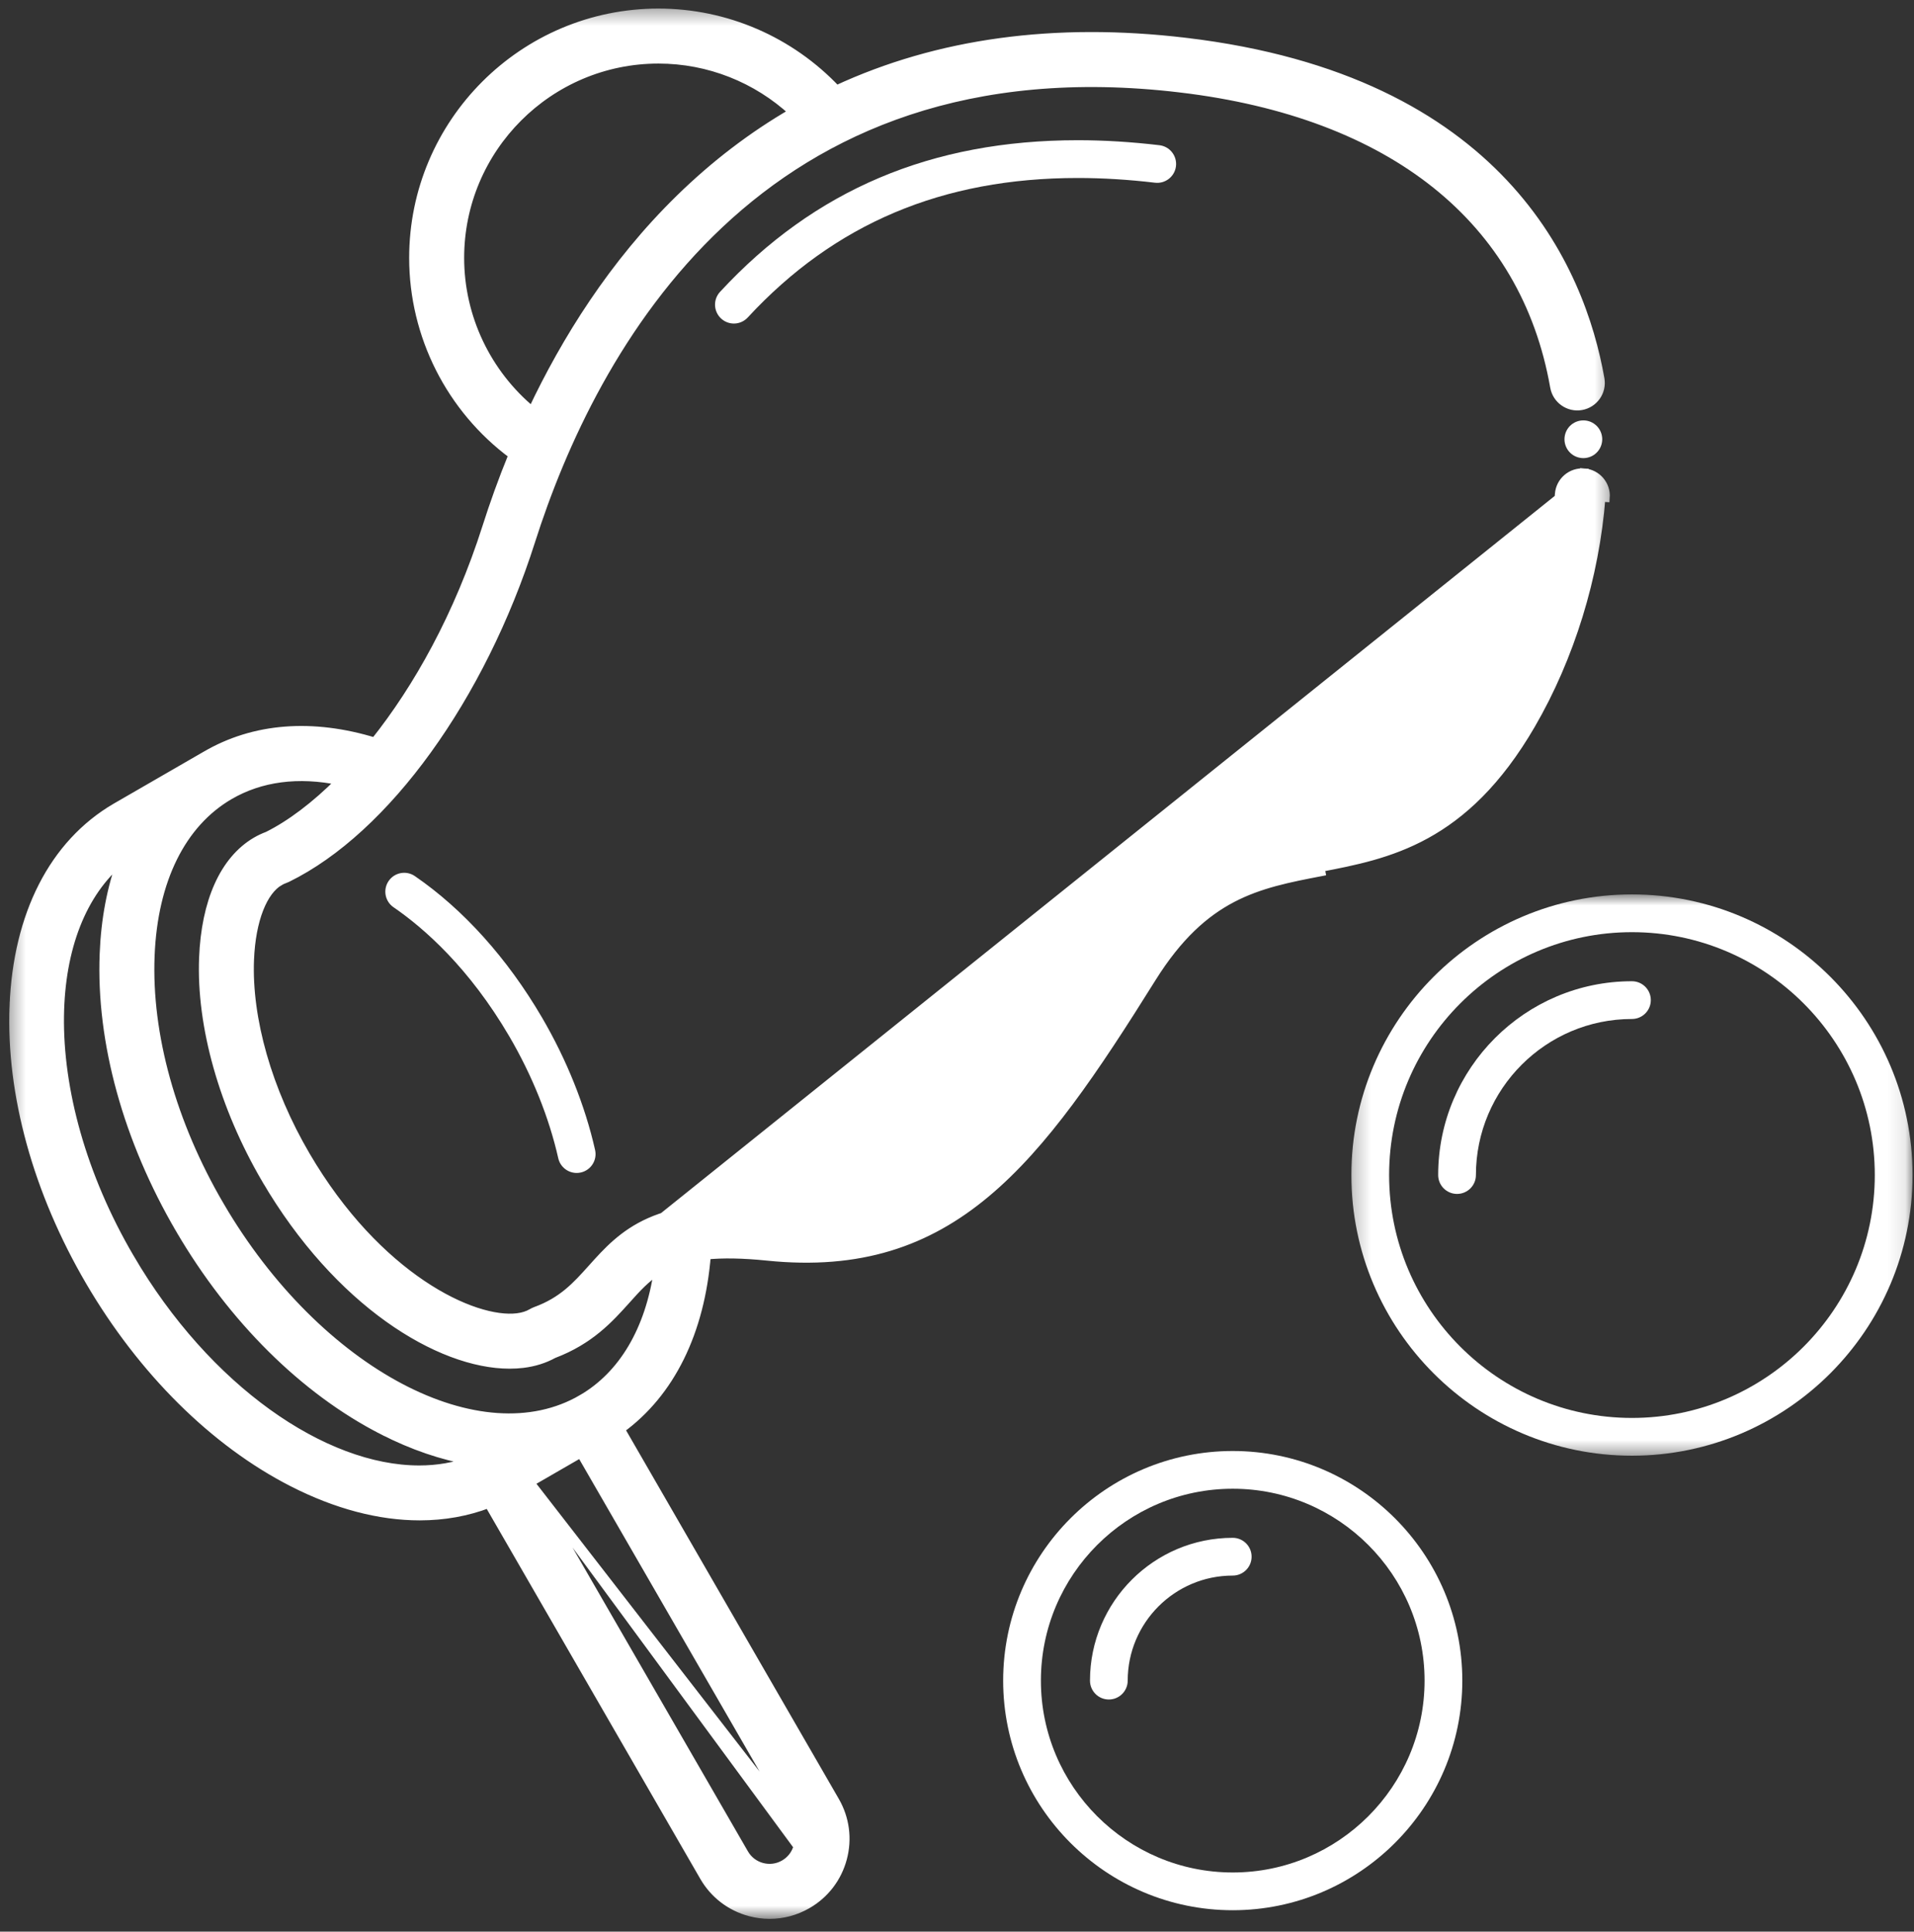 <svg width="111" height="112" viewBox="0 0 111 112" fill="none" xmlns="http://www.w3.org/2000/svg">
<rect x="0" y="0" width="111" height="112" fill="#333333" stroke="none"/>
<path d="M24.061 50.799C23.563 50.456 22.881 50.583 22.539 51.081C22.197 51.579 22.323 52.261 22.821 52.603C24.601 53.826 27.211 56.119 29.54 60.097C30.862 62.357 31.843 64.798 32.376 67.158C32.491 67.666 32.943 68.011 33.443 68.011C33.523 68.011 33.604 68.002 33.685 67.984C34.275 67.85 34.645 67.265 34.511 66.675C33.929 64.099 32.862 61.443 31.429 58.992C29.424 55.566 26.876 52.733 24.061 50.799Z" fill="white"/>
<path d="M62.508 8.13C54.015 8.13 47.228 11.007 41.758 16.922C41.348 17.366 41.375 18.058 41.819 18.468C42.029 18.663 42.296 18.76 42.562 18.76C42.856 18.76 43.15 18.641 43.365 18.408C48.398 12.965 54.66 10.32 62.508 10.32C63.945 10.32 65.45 10.412 66.982 10.594C67.58 10.666 68.127 10.237 68.199 9.637C68.269 9.036 67.841 8.492 67.241 8.42C65.623 8.228 64.031 8.13 62.508 8.13Z" fill="white"/>
<mask id="mask0_2010_96" style="mask-type:luminance" maskUnits="userSpaceOnUse" x="78" y="51" width="33" height="34">
<path d="M78.251 51.823H110.895V84.519H78.251V51.823Z" fill="white"/>
</mask>
<g mask="url(#mask0_2010_96)">
<path d="M94.643 51.86C85.67 51.86 78.371 59.16 78.371 68.132C78.371 77.104 85.67 84.404 94.643 84.404C103.615 84.404 110.915 77.104 110.915 68.132C110.915 59.16 103.615 51.86 94.643 51.86ZM94.643 82.215C86.877 82.215 80.56 75.897 80.56 68.132C80.56 60.367 86.877 54.049 94.643 54.049C102.408 54.049 108.726 60.367 108.726 68.132C108.726 75.897 102.408 82.215 94.643 82.215Z" fill="white"/>
</g>
<path d="M94.642 56.894C88.446 56.894 83.405 61.936 83.405 68.132C83.405 68.736 83.895 69.226 84.5 69.226C85.104 69.226 85.594 68.736 85.594 68.132C85.594 63.142 89.653 59.083 94.642 59.083C95.247 59.083 95.737 58.593 95.737 57.989C95.737 57.384 95.247 56.894 94.642 56.894Z" fill="white"/>
<path d="M71.491 84.132C64.15 84.132 58.177 90.104 58.177 97.446C58.177 104.787 64.15 110.759 71.491 110.759C78.832 110.759 84.805 104.787 84.805 97.446C84.805 90.104 78.832 84.132 71.491 84.132ZM71.491 108.57C65.356 108.57 60.366 103.58 60.366 97.445C60.366 91.311 65.356 86.32 71.491 86.32C77.625 86.32 82.616 91.311 82.616 97.445C82.616 103.58 77.625 108.57 71.491 108.57Z" fill="white"/>
<path d="M71.491 89.166C66.925 89.166 63.212 92.88 63.212 97.446C63.212 98.05 63.701 98.54 64.306 98.54C64.91 98.54 65.4 98.05 65.4 97.446C65.4 94.087 68.132 91.355 71.491 91.355C72.095 91.355 72.585 90.865 72.585 90.26C72.585 89.656 72.095 89.166 71.491 89.166Z" fill="white"/>
<mask id="mask1_2010_96" style="mask-type:luminance" maskUnits="userSpaceOnUse" x="0" y="0" width="94" height="112">
<path d="M1 0.75H0.75V1V110.778V111.028H1H92.99H93.24V110.778V1V0.75H92.99H1Z" fill="white" stroke="white" stroke-width="0.5"/>
</mask>
<g mask="url(#mask1_2010_96)">
<path d="M46.271 107.06C46.388 106.621 46.328 106.164 46.102 105.771L46.271 107.06ZM46.271 107.06L46.271 107.06C46.153 107.499 45.873 107.864 45.479 108.092L45.479 108.092C45.086 108.32 44.629 108.379 44.19 108.262L44.19 108.262C43.751 108.144 43.385 107.864 43.158 107.47L30.738 85.958M46.271 107.06L30.738 85.958M30.738 85.958L33.681 84.259L46.102 105.77L30.738 85.958ZM48.428 104.426L35.981 82.867C38.887 80.761 40.617 77.227 40.974 72.776C41.904 72.684 43.054 72.696 44.509 72.845C49.852 73.39 53.762 72.037 57.173 69.188C60.567 66.355 63.461 62.046 66.797 56.706C68.321 54.268 69.861 52.913 71.463 52.076C73.072 51.236 74.759 50.909 76.614 50.552L76.567 50.306L76.568 50.306C80.478 49.553 84.91 48.7 88.793 42.013C91.058 38.111 92.501 33.432 92.856 28.836L93.106 28.855C93.106 28.855 93.106 28.855 93.106 28.855C93.163 28.115 92.61 27.468 91.869 27.411L91.85 27.66L91.869 27.411C91.128 27.354 90.482 27.908 90.425 28.647L90.425 28.648C90.097 32.886 88.768 37.199 86.684 40.788C85.01 43.669 83.301 45.262 81.557 46.228C79.806 47.197 78.004 47.546 76.106 47.912L76.092 47.914C74.175 48.283 72.187 48.666 70.229 49.686C68.26 50.711 66.335 52.373 64.517 55.281C61.111 60.73 58.381 64.676 55.397 67.151C52.431 69.61 49.208 70.621 44.782 70.17C41.422 69.827 39.252 70.163 37.691 70.854C36.133 71.544 35.208 72.575 34.332 73.553L34.322 73.563C34.322 73.563 34.322 73.563 34.322 73.563C33.431 74.556 32.624 75.452 31.067 76.021C30.992 76.049 30.919 76.083 30.85 76.123L30.849 76.124C30.608 76.266 30.34 76.353 29.999 76.395C28.739 76.55 26.713 75.985 24.465 74.469C22.227 72.961 19.797 70.528 17.735 67.005C15.524 63.228 14.344 59.086 14.481 55.648C14.527 54.493 14.72 53.49 15.025 52.707C15.332 51.919 15.743 51.377 16.208 51.105L16.081 50.889L16.208 51.105C16.292 51.055 16.395 51.008 16.523 50.961C16.569 50.945 16.613 50.926 16.656 50.905C22.378 48.103 27.907 40.418 30.789 31.365C32.555 25.82 35.835 18.523 41.736 12.982C47.628 7.449 56.149 3.65 68.443 5.111L68.472 4.863L68.443 5.111C74.614 5.844 79.615 7.756 83.283 10.689C86.948 13.62 89.296 17.579 90.15 22.436L90.15 22.436C90.279 23.167 90.977 23.657 91.707 23.528C92.438 23.398 92.927 22.702 92.798 21.97C92.239 18.793 90.806 14.45 87.214 10.629C83.62 6.805 77.884 3.524 68.761 2.441L68.731 2.689L68.761 2.441C61.181 1.54 54.404 2.467 48.507 5.204C45.826 2.366 42.104 0.747 38.185 0.747C30.351 0.747 23.979 7.12 23.979 14.953C23.979 19.454 26.128 23.698 29.743 26.375C29.134 27.861 28.634 29.271 28.227 30.549C26.587 35.699 24.219 39.909 21.737 43.02C18.118 41.911 14.744 42.164 11.946 43.797L11.943 43.798L11.936 43.802L6.712 46.818L6.71 46.819C3.095 48.935 1.014 53.042 0.804 58.328L1.054 58.338L0.804 58.328C0.601 63.432 2.17 69.1 5.209 74.294C8.249 79.488 12.423 83.632 16.972 85.954C19.507 87.249 22.007 87.904 24.34 87.904C25.746 87.904 27.089 87.665 28.341 87.186L40.828 108.814C41.414 109.829 42.361 110.555 43.492 110.859L43.493 110.859C43.87 110.96 44.253 111.01 44.635 111.01C45.396 111.01 46.147 110.81 46.822 110.42C47.837 109.834 48.563 108.887 48.866 107.756C49.17 106.624 49.014 105.44 48.428 104.426ZM90.674 28.667C90.344 32.942 89.004 37.291 86.9 40.913C83.517 46.739 79.941 47.428 76.154 48.157L76.153 48.157L76.152 48.157C72.303 48.898 68.322 49.665 64.729 55.414C57.922 66.304 53.733 71.334 44.756 70.419C38.089 69.738 36.269 71.767 34.509 73.729L90.674 28.667ZM13.295 46.124C15.105 45.065 17.297 44.775 19.73 45.28C18.268 46.747 16.827 47.817 15.533 48.462C15.286 48.556 15.062 48.661 14.851 48.784L14.851 48.784C12.979 49.88 11.924 52.314 11.796 55.542C11.639 59.502 12.963 64.172 15.415 68.363L15.631 68.237L15.415 68.363C17.515 71.951 20.033 74.635 22.531 76.422C25.025 78.207 27.515 79.11 29.556 79.109C29.821 79.109 30.078 79.094 30.326 79.064C30.979 78.984 31.562 78.802 32.099 78.507C34.22 77.704 35.349 76.446 36.319 75.365L36.325 75.358L36.139 75.191L36.325 75.358C36.925 74.689 37.456 74.101 38.172 73.648C37.667 77.129 36.127 79.723 33.766 81.105L33.892 81.321L33.766 81.105C30.838 82.818 27.026 82.472 23.203 80.454C19.384 78.437 15.593 74.768 12.756 69.92L12.54 70.046L12.756 69.92C9.964 65.15 8.534 59.998 8.716 55.419C8.892 51.015 10.538 47.737 13.295 46.124L13.295 46.124ZM10.435 71.278L10.65 71.152L10.435 71.278C13.474 76.472 17.648 80.616 22.197 82.939L22.311 82.716L22.197 82.939C23.938 83.828 25.662 84.414 27.328 84.695C26.381 85.048 25.367 85.22 24.307 85.22C18.762 85.219 11.983 80.543 7.531 72.936L7.315 73.062L7.531 72.936C4.745 68.175 3.401 63.17 3.461 58.904C3.515 55.008 4.737 51.761 7.059 49.852C6.459 51.473 6.109 53.306 6.03 55.311C5.826 60.416 7.395 66.084 10.435 71.278ZM26.668 14.954C26.668 8.603 31.835 3.436 38.186 3.436C41.102 3.436 43.883 4.543 46.002 6.505C43.654 7.863 41.462 9.533 39.434 11.514C35.552 15.305 32.797 19.738 30.863 23.835C28.223 21.654 26.668 18.397 26.668 14.954Z" fill="white" stroke="white" stroke-width="0.5"/>
</g>
<path d="M92.919 25.468C92.919 25.54 92.911 25.612 92.897 25.682C92.884 25.753 92.863 25.821 92.835 25.887C92.808 25.954 92.774 26.017 92.734 26.076C92.694 26.136 92.649 26.191 92.598 26.242C92.547 26.293 92.492 26.338 92.432 26.379C92.373 26.418 92.309 26.452 92.243 26.479C92.177 26.507 92.108 26.527 92.038 26.541C91.967 26.556 91.896 26.563 91.824 26.563C91.753 26.563 91.681 26.556 91.611 26.541C91.54 26.527 91.472 26.507 91.405 26.479C91.339 26.452 91.276 26.418 91.216 26.379C91.156 26.338 91.101 26.293 91.05 26.242C90.999 26.191 90.954 26.136 90.914 26.076C90.874 26.017 90.841 25.954 90.813 25.887C90.786 25.821 90.765 25.753 90.751 25.682C90.737 25.612 90.73 25.54 90.73 25.468C90.73 25.397 90.737 25.325 90.751 25.255C90.765 25.184 90.786 25.116 90.813 25.05C90.841 24.983 90.874 24.92 90.914 24.86C90.954 24.8 90.999 24.745 91.05 24.694C91.101 24.643 91.156 24.599 91.216 24.558C91.276 24.518 91.339 24.485 91.405 24.457C91.472 24.43 91.54 24.409 91.611 24.395C91.681 24.381 91.753 24.374 91.824 24.374C91.896 24.374 91.967 24.381 92.038 24.395C92.108 24.409 92.177 24.43 92.243 24.457C92.309 24.485 92.373 24.518 92.432 24.558C92.492 24.599 92.547 24.643 92.598 24.694C92.649 24.745 92.694 24.8 92.734 24.86C92.774 24.92 92.808 24.983 92.835 25.05C92.863 25.116 92.884 25.184 92.897 25.255C92.911 25.325 92.919 25.397 92.919 25.468Z" fill="white"/>
</svg>
